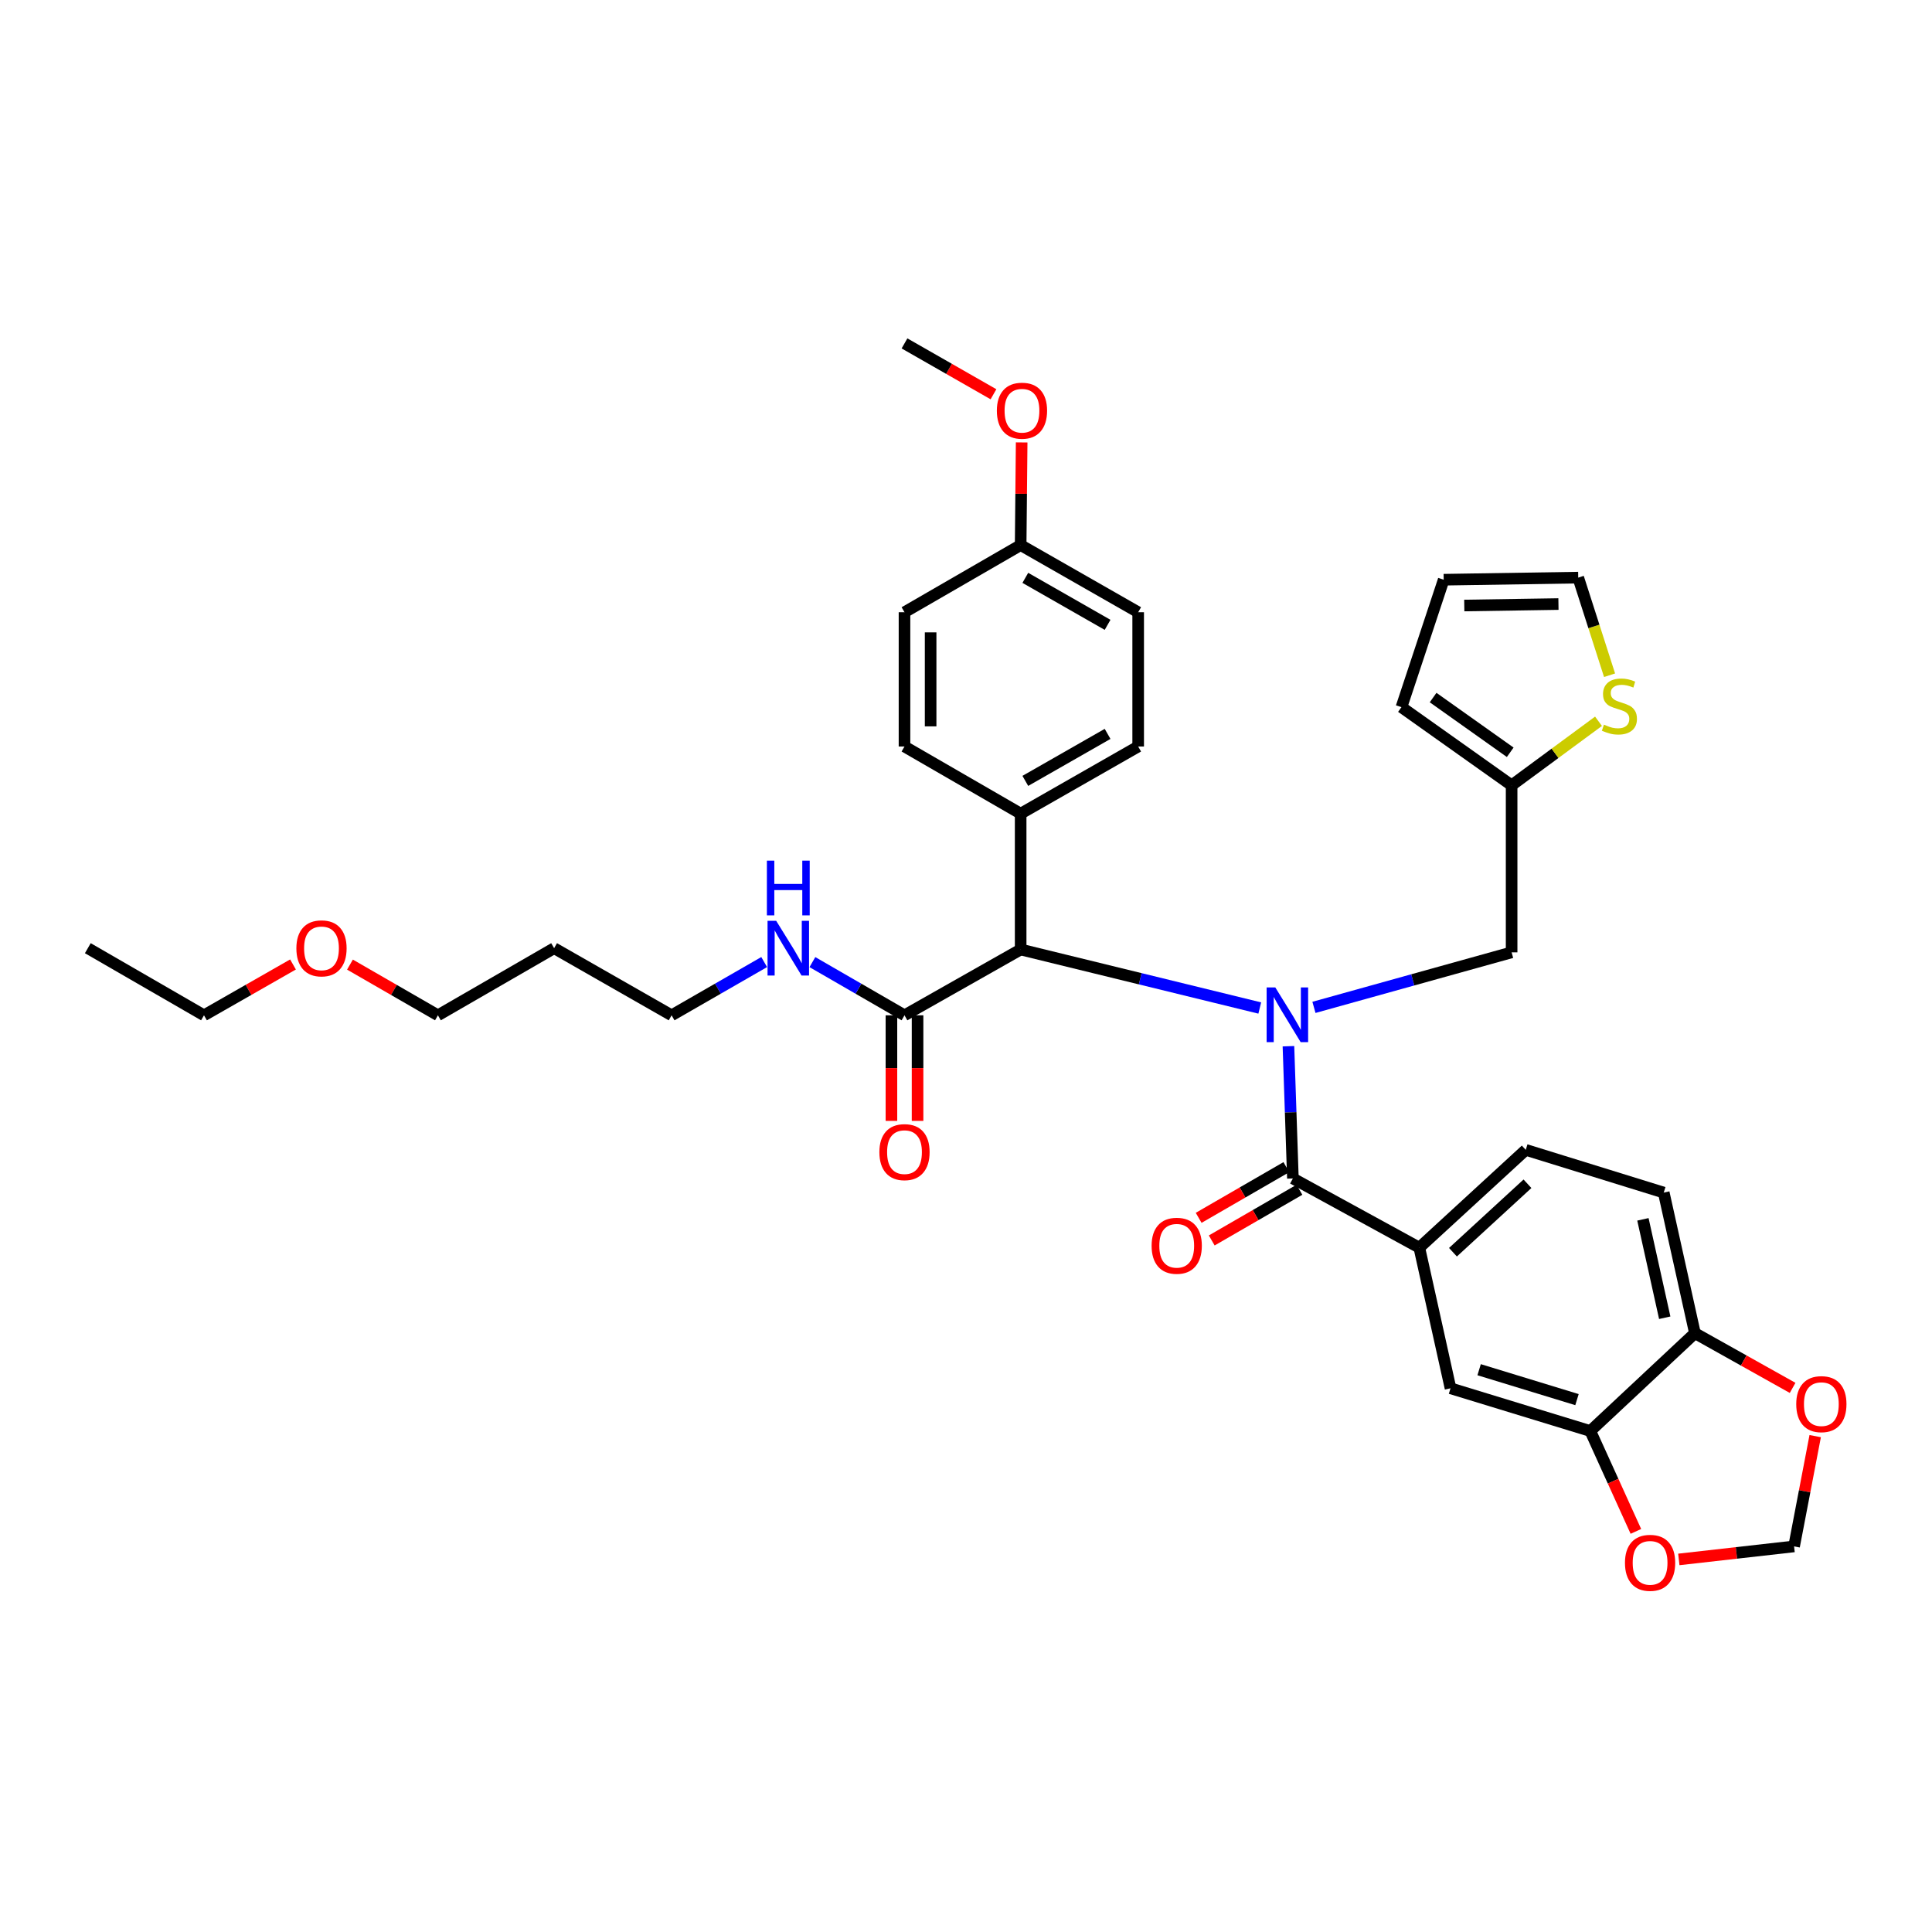 <?xml version='1.0' encoding='iso-8859-1'?>
<svg version='1.1' baseProfile='full'
              xmlns='http://www.w3.org/2000/svg'
                      xmlns:rdkit='http://www.rdkit.org/xml'
                      xmlns:xlink='http://www.w3.org/1999/xlink'
                  xml:space='preserve'
width='1000px' height='1000px' viewBox='0 0 1000 1000'>
<!-- END OF HEADER -->
<rect style='opacity:1.0;fill:#FFFFFF;stroke:none' width='1000' height='1000' x='0' y='0'> </rect>
<path class='bond-0' d='M 666.894,541.522 L 668.047,575.745' style='fill:none;fill-rule:evenodd;stroke:#0000FF;stroke-width:6px;stroke-linecap:butt;stroke-linejoin:miter;stroke-opacity:1' />
<path class='bond-0' d='M 668.047,575.745 L 669.2,609.968' style='fill:none;fill-rule:evenodd;stroke:#000000;stroke-width:6px;stroke-linecap:butt;stroke-linejoin:miter;stroke-opacity:1' />
<path class='bond-1' d='M 652.052,521.745 L 590.17,506.602' style='fill:none;fill-rule:evenodd;stroke:#0000FF;stroke-width:6px;stroke-linecap:butt;stroke-linejoin:miter;stroke-opacity:1' />
<path class='bond-1' d='M 590.17,506.602 L 528.289,491.459' style='fill:none;fill-rule:evenodd;stroke:#000000;stroke-width:6px;stroke-linecap:butt;stroke-linejoin:miter;stroke-opacity:1' />
<path class='bond-6' d='M 680.097,521.415 L 731.255,507.177' style='fill:none;fill-rule:evenodd;stroke:#0000FF;stroke-width:6px;stroke-linecap:butt;stroke-linejoin:miter;stroke-opacity:1' />
<path class='bond-6' d='M 731.255,507.177 L 782.413,492.939' style='fill:none;fill-rule:evenodd;stroke:#000000;stroke-width:6px;stroke-linecap:butt;stroke-linejoin:miter;stroke-opacity:1' />
<path class='bond-2' d='M 669.2,609.968 L 734.634,645.788' style='fill:none;fill-rule:evenodd;stroke:#000000;stroke-width:6px;stroke-linecap:butt;stroke-linejoin:miter;stroke-opacity:1' />
<path class='bond-13' d='M 665.817,604.114 L 643.12,617.232' style='fill:none;fill-rule:evenodd;stroke:#000000;stroke-width:6px;stroke-linecap:butt;stroke-linejoin:miter;stroke-opacity:1' />
<path class='bond-13' d='M 643.12,617.232 L 620.423,630.35' style='fill:none;fill-rule:evenodd;stroke:#FF0000;stroke-width:6px;stroke-linecap:butt;stroke-linejoin:miter;stroke-opacity:1' />
<path class='bond-13' d='M 672.583,615.822 L 649.887,628.94' style='fill:none;fill-rule:evenodd;stroke:#000000;stroke-width:6px;stroke-linecap:butt;stroke-linejoin:miter;stroke-opacity:1' />
<path class='bond-13' d='M 649.887,628.94 L 627.19,642.058' style='fill:none;fill-rule:evenodd;stroke:#FF0000;stroke-width:6px;stroke-linecap:butt;stroke-linejoin:miter;stroke-opacity:1' />
<path class='bond-3' d='M 528.289,491.459 L 468.166,525.521' style='fill:none;fill-rule:evenodd;stroke:#000000;stroke-width:6px;stroke-linecap:butt;stroke-linejoin:miter;stroke-opacity:1' />
<path class='bond-11' d='M 528.289,491.459 L 528.289,421.142' style='fill:none;fill-rule:evenodd;stroke:#000000;stroke-width:6px;stroke-linecap:butt;stroke-linejoin:miter;stroke-opacity:1' />
<path class='bond-5' d='M 734.634,645.788 L 750.786,718.569' style='fill:none;fill-rule:evenodd;stroke:#000000;stroke-width:6px;stroke-linecap:butt;stroke-linejoin:miter;stroke-opacity:1' />
<path class='bond-16' d='M 734.634,645.788 L 789.73,595.161' style='fill:none;fill-rule:evenodd;stroke:#000000;stroke-width:6px;stroke-linecap:butt;stroke-linejoin:miter;stroke-opacity:1' />
<path class='bond-16' d='M 752.048,648.151 L 790.615,612.712' style='fill:none;fill-rule:evenodd;stroke:#000000;stroke-width:6px;stroke-linecap:butt;stroke-linejoin:miter;stroke-opacity:1' />
<path class='bond-18' d='M 461.405,525.521 L 461.405,552.845' style='fill:none;fill-rule:evenodd;stroke:#000000;stroke-width:6px;stroke-linecap:butt;stroke-linejoin:miter;stroke-opacity:1' />
<path class='bond-18' d='M 461.405,552.845 L 461.405,580.17' style='fill:none;fill-rule:evenodd;stroke:#FF0000;stroke-width:6px;stroke-linecap:butt;stroke-linejoin:miter;stroke-opacity:1' />
<path class='bond-18' d='M 474.928,525.521 L 474.928,552.845' style='fill:none;fill-rule:evenodd;stroke:#000000;stroke-width:6px;stroke-linecap:butt;stroke-linejoin:miter;stroke-opacity:1' />
<path class='bond-18' d='M 474.928,552.845 L 474.928,580.17' style='fill:none;fill-rule:evenodd;stroke:#FF0000;stroke-width:6px;stroke-linecap:butt;stroke-linejoin:miter;stroke-opacity:1' />
<path class='bond-21' d='M 468.166,525.521 L 444.332,511.755' style='fill:none;fill-rule:evenodd;stroke:#000000;stroke-width:6px;stroke-linecap:butt;stroke-linejoin:miter;stroke-opacity:1' />
<path class='bond-21' d='M 444.332,511.755 L 420.498,497.989' style='fill:none;fill-rule:evenodd;stroke:#0000FF;stroke-width:6px;stroke-linecap:butt;stroke-linejoin:miter;stroke-opacity:1' />
<path class='bond-4' d='M 823.146,740.693 L 750.786,718.569' style='fill:none;fill-rule:evenodd;stroke:#000000;stroke-width:6px;stroke-linecap:butt;stroke-linejoin:miter;stroke-opacity:1' />
<path class='bond-4' d='M 816.246,724.443 L 765.593,708.956' style='fill:none;fill-rule:evenodd;stroke:#000000;stroke-width:6px;stroke-linecap:butt;stroke-linejoin:miter;stroke-opacity:1' />
<path class='bond-10' d='M 823.146,740.693 L 834.939,766.67' style='fill:none;fill-rule:evenodd;stroke:#000000;stroke-width:6px;stroke-linecap:butt;stroke-linejoin:miter;stroke-opacity:1' />
<path class='bond-10' d='M 834.939,766.67 L 846.732,792.647' style='fill:none;fill-rule:evenodd;stroke:#FF0000;stroke-width:6px;stroke-linecap:butt;stroke-linejoin:miter;stroke-opacity:1' />
<path class='bond-37' d='M 823.146,740.693 L 877.288,690.051' style='fill:none;fill-rule:evenodd;stroke:#000000;stroke-width:6px;stroke-linecap:butt;stroke-linejoin:miter;stroke-opacity:1' />
<path class='bond-7' d='M 782.413,492.939 L 782.413,406.478' style='fill:none;fill-rule:evenodd;stroke:#000000;stroke-width:6px;stroke-linecap:butt;stroke-linejoin:miter;stroke-opacity:1' />
<path class='bond-8' d='M 782.413,406.478 L 804.901,389.904' style='fill:none;fill-rule:evenodd;stroke:#000000;stroke-width:6px;stroke-linecap:butt;stroke-linejoin:miter;stroke-opacity:1' />
<path class='bond-8' d='M 804.901,389.904 L 827.388,373.331' style='fill:none;fill-rule:evenodd;stroke:#CCCC00;stroke-width:6px;stroke-linecap:butt;stroke-linejoin:miter;stroke-opacity:1' />
<path class='bond-17' d='M 782.413,406.478 L 725.393,366.016' style='fill:none;fill-rule:evenodd;stroke:#000000;stroke-width:6px;stroke-linecap:butt;stroke-linejoin:miter;stroke-opacity:1' />
<path class='bond-17' d='M 781.686,389.381 L 741.772,361.057' style='fill:none;fill-rule:evenodd;stroke:#000000;stroke-width:6px;stroke-linecap:butt;stroke-linejoin:miter;stroke-opacity:1' />
<path class='bond-15' d='M 833.108,349.499 L 824.998,324.237' style='fill:none;fill-rule:evenodd;stroke:#CCCC00;stroke-width:6px;stroke-linecap:butt;stroke-linejoin:miter;stroke-opacity:1' />
<path class='bond-15' d='M 824.998,324.237 L 816.888,298.974' style='fill:none;fill-rule:evenodd;stroke:#000000;stroke-width:6px;stroke-linecap:butt;stroke-linejoin:miter;stroke-opacity:1' />
<path class='bond-9' d='M 877.288,690.051 L 861.151,617.285' style='fill:none;fill-rule:evenodd;stroke:#000000;stroke-width:6px;stroke-linecap:butt;stroke-linejoin:miter;stroke-opacity:1' />
<path class='bond-9' d='M 861.666,682.064 L 850.37,631.128' style='fill:none;fill-rule:evenodd;stroke:#000000;stroke-width:6px;stroke-linecap:butt;stroke-linejoin:miter;stroke-opacity:1' />
<path class='bond-12' d='M 877.288,690.051 L 902.571,704.209' style='fill:none;fill-rule:evenodd;stroke:#000000;stroke-width:6px;stroke-linecap:butt;stroke-linejoin:miter;stroke-opacity:1' />
<path class='bond-12' d='M 902.571,704.209 L 927.854,718.367' style='fill:none;fill-rule:evenodd;stroke:#FF0000;stroke-width:6px;stroke-linecap:butt;stroke-linejoin:miter;stroke-opacity:1' />
<path class='bond-14' d='M 868.957,807.158 L 898.785,803.787' style='fill:none;fill-rule:evenodd;stroke:#FF0000;stroke-width:6px;stroke-linecap:butt;stroke-linejoin:miter;stroke-opacity:1' />
<path class='bond-14' d='M 898.785,803.787 L 928.613,800.417' style='fill:none;fill-rule:evenodd;stroke:#000000;stroke-width:6px;stroke-linecap:butt;stroke-linejoin:miter;stroke-opacity:1' />
<path class='bond-22' d='M 528.289,421.142 L 589.117,386.39' style='fill:none;fill-rule:evenodd;stroke:#000000;stroke-width:6px;stroke-linecap:butt;stroke-linejoin:miter;stroke-opacity:1' />
<path class='bond-22' d='M 530.705,404.188 L 573.285,379.861' style='fill:none;fill-rule:evenodd;stroke:#000000;stroke-width:6px;stroke-linecap:butt;stroke-linejoin:miter;stroke-opacity:1' />
<path class='bond-23' d='M 528.289,421.142 L 468.166,386.39' style='fill:none;fill-rule:evenodd;stroke:#000000;stroke-width:6px;stroke-linecap:butt;stroke-linejoin:miter;stroke-opacity:1' />
<path class='bond-38' d='M 939.544,743.334 L 934.078,771.875' style='fill:none;fill-rule:evenodd;stroke:#FF0000;stroke-width:6px;stroke-linecap:butt;stroke-linejoin:miter;stroke-opacity:1' />
<path class='bond-38' d='M 934.078,771.875 L 928.613,800.417' style='fill:none;fill-rule:evenodd;stroke:#000000;stroke-width:6px;stroke-linecap:butt;stroke-linejoin:miter;stroke-opacity:1' />
<path class='bond-35' d='M 816.888,298.974 L 747.255,300.056' style='fill:none;fill-rule:evenodd;stroke:#000000;stroke-width:6px;stroke-linecap:butt;stroke-linejoin:miter;stroke-opacity:1' />
<path class='bond-35' d='M 806.653,312.658 L 757.91,313.415' style='fill:none;fill-rule:evenodd;stroke:#000000;stroke-width:6px;stroke-linecap:butt;stroke-linejoin:miter;stroke-opacity:1' />
<path class='bond-20' d='M 789.73,595.161 L 861.151,617.285' style='fill:none;fill-rule:evenodd;stroke:#000000;stroke-width:6px;stroke-linecap:butt;stroke-linejoin:miter;stroke-opacity:1' />
<path class='bond-19' d='M 725.393,366.016 L 747.255,300.056' style='fill:none;fill-rule:evenodd;stroke:#000000;stroke-width:6px;stroke-linecap:butt;stroke-linejoin:miter;stroke-opacity:1' />
<path class='bond-30' d='M 395.54,497.962 L 371.58,511.741' style='fill:none;fill-rule:evenodd;stroke:#0000FF;stroke-width:6px;stroke-linecap:butt;stroke-linejoin:miter;stroke-opacity:1' />
<path class='bond-30' d='M 371.58,511.741 L 347.621,525.521' style='fill:none;fill-rule:evenodd;stroke:#000000;stroke-width:6px;stroke-linecap:butt;stroke-linejoin:miter;stroke-opacity:1' />
<path class='bond-26' d='M 589.117,386.39 L 589.117,316.892' style='fill:none;fill-rule:evenodd;stroke:#000000;stroke-width:6px;stroke-linecap:butt;stroke-linejoin:miter;stroke-opacity:1' />
<path class='bond-25' d='M 468.166,386.39 L 468.166,316.892' style='fill:none;fill-rule:evenodd;stroke:#000000;stroke-width:6px;stroke-linecap:butt;stroke-linejoin:miter;stroke-opacity:1' />
<path class='bond-25' d='M 481.689,375.965 L 481.689,327.316' style='fill:none;fill-rule:evenodd;stroke:#000000;stroke-width:6px;stroke-linecap:butt;stroke-linejoin:miter;stroke-opacity:1' />
<path class='bond-24' d='M 528.289,282.139 L 468.166,316.892' style='fill:none;fill-rule:evenodd;stroke:#000000;stroke-width:6px;stroke-linecap:butt;stroke-linejoin:miter;stroke-opacity:1' />
<path class='bond-28' d='M 528.289,282.139 L 528.549,255.569' style='fill:none;fill-rule:evenodd;stroke:#000000;stroke-width:6px;stroke-linecap:butt;stroke-linejoin:miter;stroke-opacity:1' />
<path class='bond-28' d='M 528.549,255.569 L 528.81,228.999' style='fill:none;fill-rule:evenodd;stroke:#FF0000;stroke-width:6px;stroke-linecap:butt;stroke-linejoin:miter;stroke-opacity:1' />
<path class='bond-36' d='M 528.289,282.139 L 589.117,316.892' style='fill:none;fill-rule:evenodd;stroke:#000000;stroke-width:6px;stroke-linecap:butt;stroke-linejoin:miter;stroke-opacity:1' />
<path class='bond-36' d='M 530.705,299.093 L 573.285,323.42' style='fill:none;fill-rule:evenodd;stroke:#000000;stroke-width:6px;stroke-linecap:butt;stroke-linejoin:miter;stroke-opacity:1' />
<path class='bond-27' d='M 286.808,490.783 L 347.621,525.521' style='fill:none;fill-rule:evenodd;stroke:#000000;stroke-width:6px;stroke-linecap:butt;stroke-linejoin:miter;stroke-opacity:1' />
<path class='bond-31' d='M 286.808,490.783 L 226.67,525.521' style='fill:none;fill-rule:evenodd;stroke:#000000;stroke-width:6px;stroke-linecap:butt;stroke-linejoin:miter;stroke-opacity:1' />
<path class='bond-33' d='M 514.221,204.068 L 491.194,190.907' style='fill:none;fill-rule:evenodd;stroke:#FF0000;stroke-width:6px;stroke-linecap:butt;stroke-linejoin:miter;stroke-opacity:1' />
<path class='bond-33' d='M 491.194,190.907 L 468.166,177.746' style='fill:none;fill-rule:evenodd;stroke:#000000;stroke-width:6px;stroke-linecap:butt;stroke-linejoin:miter;stroke-opacity:1' />
<path class='bond-29' d='M 181.144,499.279 L 203.907,512.4' style='fill:none;fill-rule:evenodd;stroke:#FF0000;stroke-width:6px;stroke-linecap:butt;stroke-linejoin:miter;stroke-opacity:1' />
<path class='bond-29' d='M 203.907,512.4 L 226.67,525.521' style='fill:none;fill-rule:evenodd;stroke:#000000;stroke-width:6px;stroke-linecap:butt;stroke-linejoin:miter;stroke-opacity:1' />
<path class='bond-32' d='M 151.654,499.208 L 128.619,512.364' style='fill:none;fill-rule:evenodd;stroke:#FF0000;stroke-width:6px;stroke-linecap:butt;stroke-linejoin:miter;stroke-opacity:1' />
<path class='bond-32' d='M 128.619,512.364 L 105.584,525.521' style='fill:none;fill-rule:evenodd;stroke:#000000;stroke-width:6px;stroke-linecap:butt;stroke-linejoin:miter;stroke-opacity:1' />
<path class='bond-34' d='M 105.584,525.521 L 45.455,490.783' style='fill:none;fill-rule:evenodd;stroke:#000000;stroke-width:6px;stroke-linecap:butt;stroke-linejoin:miter;stroke-opacity:1' />
<path  class='atom-0' d='M 660.085 511.083
L 669.365 526.083
Q 670.285 527.563, 671.765 530.243
Q 673.245 532.923, 673.325 533.083
L 673.325 511.083
L 677.085 511.083
L 677.085 539.403
L 673.205 539.403
L 663.245 523.003
Q 662.085 521.083, 660.845 518.883
Q 659.645 516.683, 659.285 516.003
L 659.285 539.403
L 655.605 539.403
L 655.605 511.083
L 660.085 511.083
' fill='#0000FF'/>
<path  class='atom-9' d='M 830.201 375.082
Q 830.521 375.202, 831.841 375.762
Q 833.161 376.322, 834.601 376.682
Q 836.081 377.002, 837.521 377.002
Q 840.201 377.002, 841.761 375.722
Q 843.321 374.402, 843.321 372.122
Q 843.321 370.562, 842.521 369.602
Q 841.761 368.642, 840.561 368.122
Q 839.361 367.602, 837.361 367.002
Q 834.841 366.242, 833.321 365.522
Q 831.841 364.802, 830.761 363.282
Q 829.721 361.762, 829.721 359.202
Q 829.721 355.642, 832.121 353.442
Q 834.561 351.242, 839.361 351.242
Q 842.641 351.242, 846.361 352.802
L 845.441 355.882
Q 842.041 354.482, 839.481 354.482
Q 836.721 354.482, 835.201 355.642
Q 833.681 356.762, 833.721 358.722
Q 833.721 360.242, 834.481 361.162
Q 835.281 362.082, 836.401 362.602
Q 837.561 363.122, 839.481 363.722
Q 842.041 364.522, 843.561 365.322
Q 845.081 366.122, 846.161 367.762
Q 847.281 369.362, 847.281 372.122
Q 847.281 376.042, 844.641 378.162
Q 842.041 380.242, 837.681 380.242
Q 835.161 380.242, 833.241 379.682
Q 831.361 379.162, 829.121 378.242
L 830.201 375.082
' fill='#CCCC00'/>
<path  class='atom-11' d='M 841.082 808.918
Q 841.082 802.118, 844.442 798.318
Q 847.802 794.518, 854.082 794.518
Q 860.362 794.518, 863.722 798.318
Q 867.082 802.118, 867.082 808.918
Q 867.082 815.798, 863.682 819.718
Q 860.282 823.598, 854.082 823.598
Q 847.842 823.598, 844.442 819.718
Q 841.082 815.838, 841.082 808.918
M 854.082 820.398
Q 858.402 820.398, 860.722 817.518
Q 863.082 814.598, 863.082 808.918
Q 863.082 803.358, 860.722 800.558
Q 858.402 797.718, 854.082 797.718
Q 849.762 797.718, 847.402 800.518
Q 845.082 803.318, 845.082 808.918
Q 845.082 814.638, 847.402 817.518
Q 849.762 820.398, 854.082 820.398
' fill='#FF0000'/>
<path  class='atom-13' d='M 929.729 726.777
Q 929.729 719.977, 933.089 716.177
Q 936.449 712.377, 942.729 712.377
Q 949.009 712.377, 952.369 716.177
Q 955.729 719.977, 955.729 726.777
Q 955.729 733.657, 952.329 737.577
Q 948.929 741.457, 942.729 741.457
Q 936.489 741.457, 933.089 737.577
Q 929.729 733.697, 929.729 726.777
M 942.729 738.257
Q 947.049 738.257, 949.369 735.377
Q 951.729 732.457, 951.729 726.777
Q 951.729 721.217, 949.369 718.417
Q 947.049 715.577, 942.729 715.577
Q 938.409 715.577, 936.049 718.377
Q 933.729 721.177, 933.729 726.777
Q 933.729 732.497, 936.049 735.377
Q 938.409 738.257, 942.729 738.257
' fill='#FF0000'/>
<path  class='atom-14' d='M 596.07 644.801
Q 596.07 638.001, 599.43 634.201
Q 602.79 630.401, 609.07 630.401
Q 615.35 630.401, 618.71 634.201
Q 622.07 638.001, 622.07 644.801
Q 622.07 651.681, 618.67 655.601
Q 615.27 659.481, 609.07 659.481
Q 602.83 659.481, 599.43 655.601
Q 596.07 651.721, 596.07 644.801
M 609.07 656.281
Q 613.39 656.281, 615.71 653.401
Q 618.07 650.481, 618.07 644.801
Q 618.07 639.241, 615.71 636.441
Q 613.39 633.601, 609.07 633.601
Q 604.75 633.601, 602.39 636.401
Q 600.07 639.201, 600.07 644.801
Q 600.07 650.521, 602.39 653.401
Q 604.75 656.281, 609.07 656.281
' fill='#FF0000'/>
<path  class='atom-19' d='M 455.166 596.338
Q 455.166 589.538, 458.526 585.738
Q 461.886 581.938, 468.166 581.938
Q 474.446 581.938, 477.806 585.738
Q 481.166 589.538, 481.166 596.338
Q 481.166 603.218, 477.766 607.138
Q 474.366 611.018, 468.166 611.018
Q 461.926 611.018, 458.526 607.138
Q 455.166 603.258, 455.166 596.338
M 468.166 607.818
Q 472.486 607.818, 474.806 604.938
Q 477.166 602.018, 477.166 596.338
Q 477.166 590.778, 474.806 587.978
Q 472.486 585.138, 468.166 585.138
Q 463.846 585.138, 461.486 587.938
Q 459.166 590.738, 459.166 596.338
Q 459.166 602.058, 461.486 604.938
Q 463.846 607.818, 468.166 607.818
' fill='#FF0000'/>
<path  class='atom-22' d='M 401.761 476.623
L 411.041 491.623
Q 411.961 493.103, 413.441 495.783
Q 414.921 498.463, 415.001 498.623
L 415.001 476.623
L 418.761 476.623
L 418.761 504.943
L 414.881 504.943
L 404.921 488.543
Q 403.761 486.623, 402.521 484.423
Q 401.321 482.223, 400.961 481.543
L 400.961 504.943
L 397.281 504.943
L 397.281 476.623
L 401.761 476.623
' fill='#0000FF'/>
<path  class='atom-22' d='M 396.941 445.471
L 400.781 445.471
L 400.781 457.511
L 415.261 457.511
L 415.261 445.471
L 419.101 445.471
L 419.101 473.791
L 415.261 473.791
L 415.261 460.711
L 400.781 460.711
L 400.781 473.791
L 396.941 473.791
L 396.941 445.471
' fill='#0000FF'/>
<path  class='atom-29' d='M 515.972 212.578
Q 515.972 205.778, 519.332 201.978
Q 522.692 198.178, 528.972 198.178
Q 535.252 198.178, 538.612 201.978
Q 541.972 205.778, 541.972 212.578
Q 541.972 219.458, 538.572 223.378
Q 535.172 227.258, 528.972 227.258
Q 522.732 227.258, 519.332 223.378
Q 515.972 219.498, 515.972 212.578
M 528.972 224.058
Q 533.292 224.058, 535.612 221.178
Q 537.972 218.258, 537.972 212.578
Q 537.972 207.018, 535.612 204.218
Q 533.292 201.378, 528.972 201.378
Q 524.652 201.378, 522.292 204.178
Q 519.972 206.978, 519.972 212.578
Q 519.972 218.298, 522.292 221.178
Q 524.652 224.058, 528.972 224.058
' fill='#FF0000'/>
<path  class='atom-30' d='M 153.405 490.863
Q 153.405 484.063, 156.765 480.263
Q 160.125 476.463, 166.405 476.463
Q 172.685 476.463, 176.045 480.263
Q 179.405 484.063, 179.405 490.863
Q 179.405 497.743, 176.005 501.663
Q 172.605 505.543, 166.405 505.543
Q 160.165 505.543, 156.765 501.663
Q 153.405 497.783, 153.405 490.863
M 166.405 502.343
Q 170.725 502.343, 173.045 499.463
Q 175.405 496.543, 175.405 490.863
Q 175.405 485.303, 173.045 482.503
Q 170.725 479.663, 166.405 479.663
Q 162.085 479.663, 159.725 482.463
Q 157.405 485.263, 157.405 490.863
Q 157.405 496.583, 159.725 499.463
Q 162.085 502.343, 166.405 502.343
' fill='#FF0000'/>
</svg>
